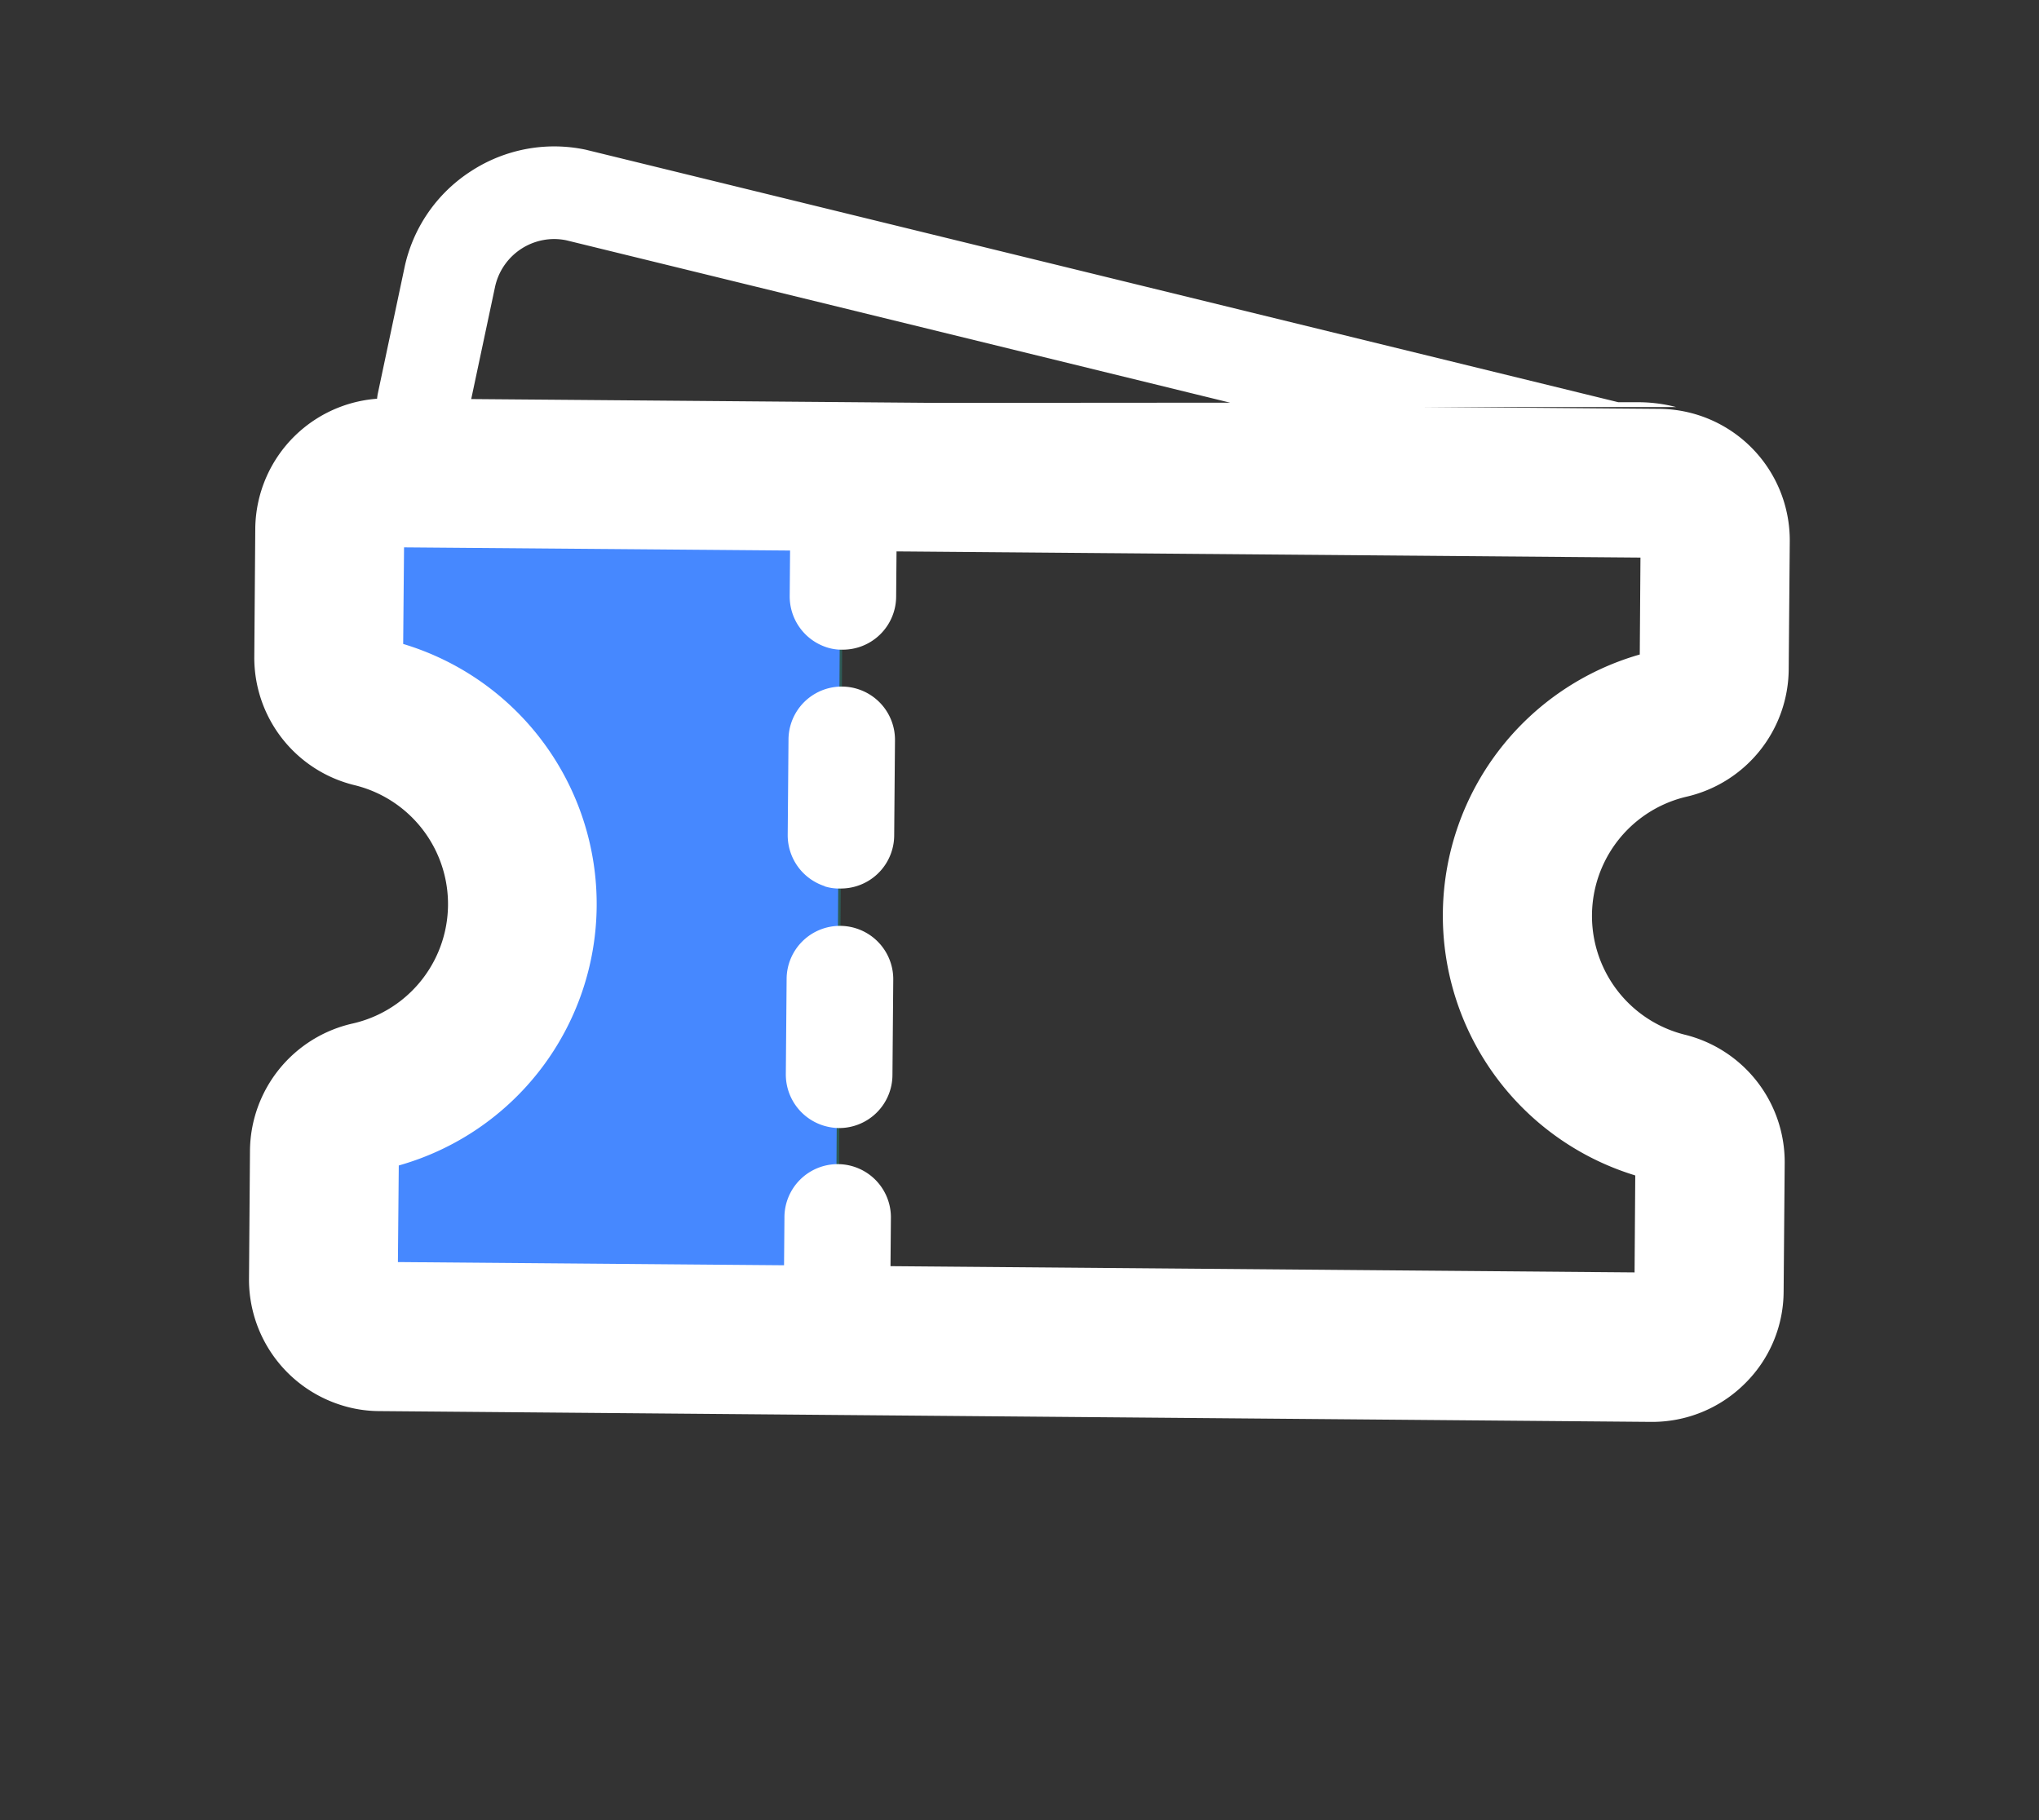<svg xmlns="http://www.w3.org/2000/svg" width="52.816" height="47.155" viewBox="0 0 52.816 47.155">
  <rect x="0" y="0" width="52.816" height="47.155" fill="#333333" stroke="none"/>
  <g id="组_80458" data-name="组 80458" transform="translate(-1436.666 -3766)">
    <g id="组_80456" data-name="组 80456" transform="translate(1399.08 3593.341) rotate(18)">
      <path id="路径_122715" data-name="路径 122715" d="M213.748,425.79,206.78,403.9l-12.08,3.815,1.311,4.9,4.236,2.559,1.676,1.952s1.566,2.339.952,3.008-3.194,3.725-3.194,3.725l.9,4.443,3.463.793S213.968,425.369,213.748,425.79Z" transform="translate(-93.271 -246.774)" fill="#4688ff"/>
      <path id="路径_122716" data-name="路径 122716" d="M203.4,428.57h-.007l-3.491-.8-.007-.021-.911-4.457.014-.014c.028-.027,2.587-3.063,3.194-3.725.593-.642-.938-2.939-.952-2.967l-1.67-1.945-4.243-2.566-.007-.014L194,407.129l.034-.007,12.114-3.822,6.968,21.883.007.007a.064.064,0,0,1,.007.062l-.042.076-.028-.09h-.021c-.552,0-6,1.966-9.638,3.332Zm-3.436-.855,3.429.786c.165-.062,2.47-.925,4.76-1.746a32.785,32.785,0,0,1,4.885-1.587l-6.927-21.779-12.018,3.794,1.3,4.857,4.229,2.559.007.007,1.677,1.952c.069.1,1.573,2.373.952,3.056-.587.635-3,3.491-3.18,3.712Zm13.108-2.5.028.014Z" transform="translate(-92.62 -246.215)" fill="#2d5b56"/>
      <path id="路径_122717" data-name="路径 122717" d="M175.465,324.666a3.409,3.409,0,0,1-3.249-2.38l-1-3.159a3.408,3.408,0,0,1,1.518-3.96,3.172,3.172,0,0,0-1.856-5.885,3.4,3.4,0,0,1-3.512-2.366l-1-3.16a3.408,3.408,0,0,1,2.221-4.27L200,289.565a3.408,3.408,0,0,1,4.27,2.221l1,3.167a3.412,3.412,0,0,1-1.5,3.953,3.172,3.172,0,0,0,1.856,5.878,3.4,3.4,0,0,1,3.5,2.373l1,3.167a3.362,3.362,0,0,1-.228,2.594,3.4,3.4,0,0,1-1.994,1.676l-31.417,9.914A3.285,3.285,0,0,1,175.465,324.666ZM175,318.3l.752,2.387,30.548-9.644-.759-2.394H205.4a7.037,7.037,0,0,1-3.919-12.873l-.759-2.394-30.541,9.645.752,2.387A7.037,7.037,0,0,1,175,318.3ZM201.591,296.112Z" transform="translate(-66.744 -140.18)" fill="#fff"/>
      <path id="路径_122718" data-name="路径 122718" d="M375.013,419.1l.065-.021.746,2.362-.066.021Zm2.641,9.639a1.387,1.387,0,0,1-1.318-.966l-.745-2.359a1.379,1.379,0,0,1,2.629-.835l.745,2.36a1.382,1.382,0,0,1-.9,1.732A1.241,1.241,0,0,1,377.654,428.744Z" transform="translate(-261.145 -260.911)" fill="#fff"/>
      <path id="路径_122719" data-name="路径 122719" d="M357.6,404.395a1.386,1.386,0,0,1-1.318-.966l-.745-2.359a1.379,1.379,0,0,1,2.628-.835l.745,2.36a1.382,1.382,0,0,1-.9,1.732A1.242,1.242,0,0,1,357.6,404.395Zm3.732,11.811a1.387,1.387,0,0,1-1.318-.966l-.745-2.36a1.381,1.381,0,0,1,2.635-.828l.745,2.36a1.38,1.38,0,0,1-.9,1.732A1.432,1.432,0,0,1,361.333,416.206Z" transform="translate(-242.954 -242.468)" fill="#fff"/>
      <path id="路径_122720" data-name="路径 122720" d="M438.7,661.3a1.387,1.387,0,0,1-1.318-.966l-.745-2.36a1.379,1.379,0,1,1,2.628-.835l.745,2.359a1.382,1.382,0,0,1-.9,1.732A1.243,1.243,0,0,1,438.7,661.3Z" transform="translate(-318.459 -481.645)" fill="#fff"/>
    </g>
    <path id="路径_122735" data-name="路径 122735" d="M-9898.921,6.753h-33.644a1.179,1.179,0,0,1,.021-.366l.687-3.244a3.939,3.939,0,0,1,1.722-2.5A3.95,3.95,0,0,1-9927.979,0a3.963,3.963,0,0,1,.828.088l.035.009,26.7,6.531h.511a3.974,3.974,0,0,1,.987.125ZM-9927.98,2.4a1.572,1.572,0,0,0-1.532,1.244l-.639,3.01,19.681-.014-17.194-4.207A1.593,1.593,0,0,0-9927.98,2.4Z" transform="translate(11379 3769.793)" fill="#fff"/>
  </g>
</svg>
